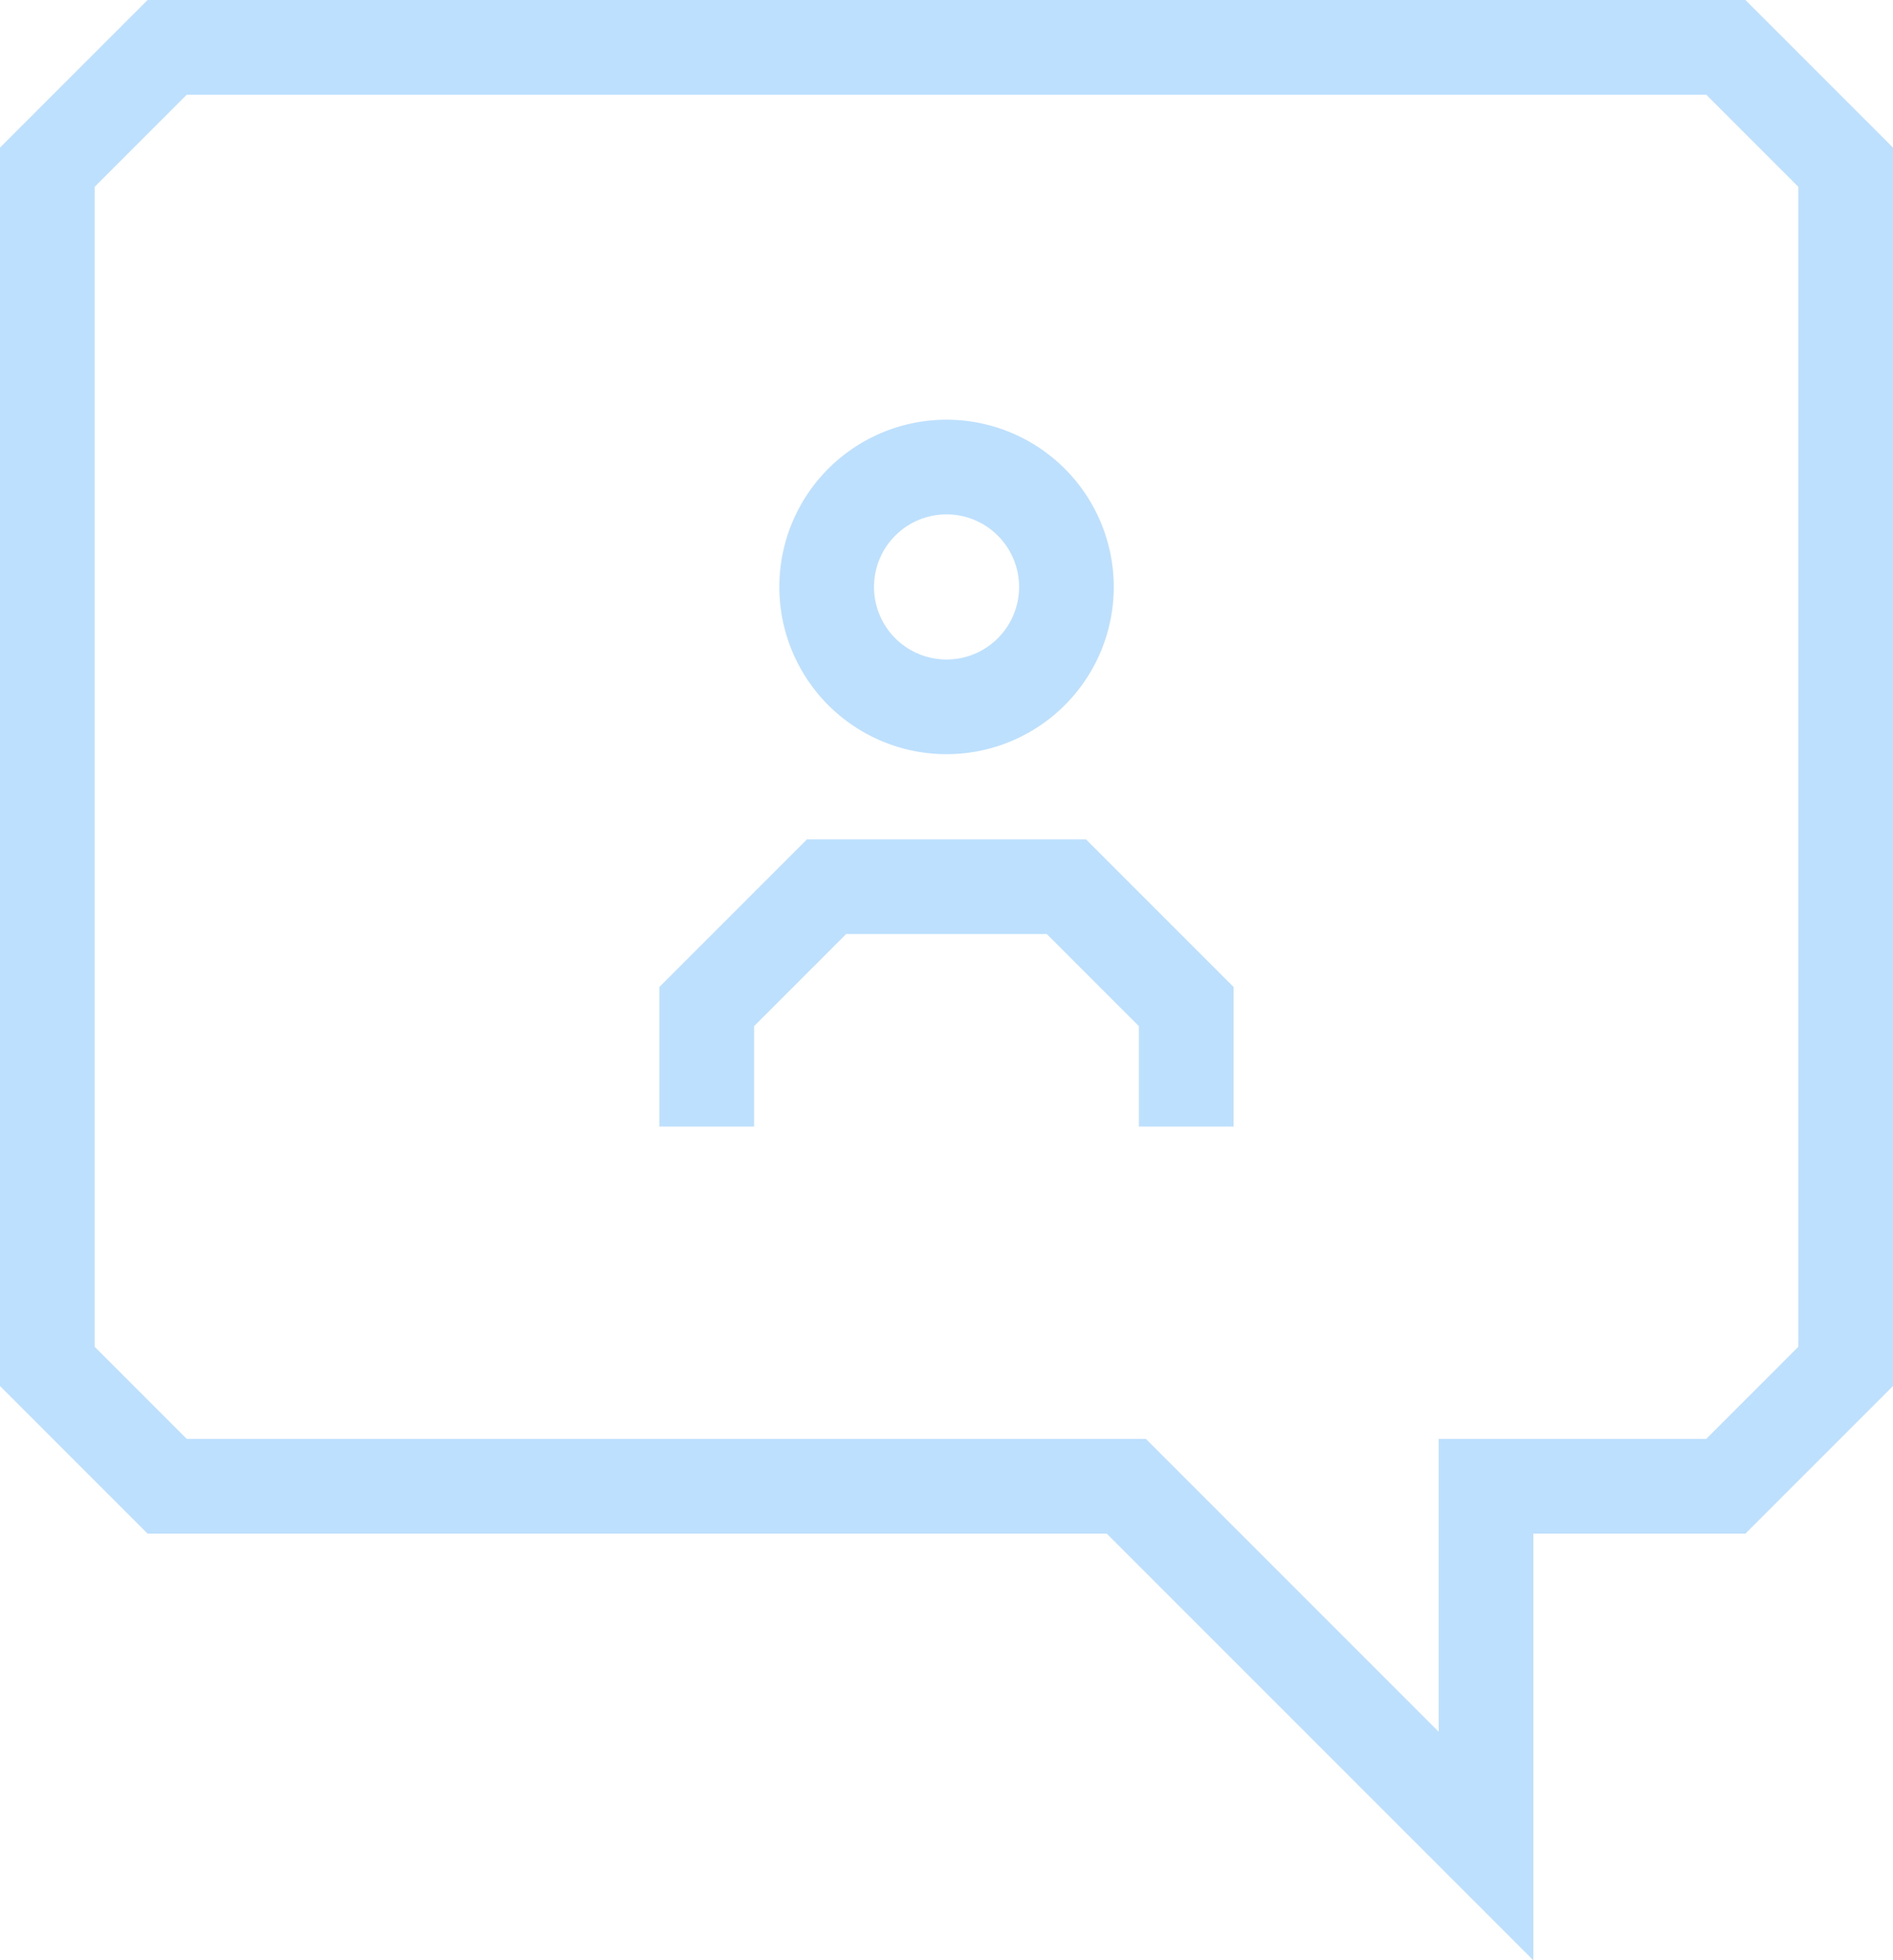<svg xmlns="http://www.w3.org/2000/svg" width="40" height="41.414" viewBox="0 0 40 41.414">
  <g id="Group_27" data-name="Group 27" transform="translate(1 1)">
    <g id="Group_26" data-name="Group 26">
      <g id="Group">
        <path id="Stroke_1" data-name="Stroke 1" d="M2.533,0H35.467L38,2.533V27.867L35.467,30.4H30.4V38l-7.6-7.6H2.533L0,27.867V2.533Z" fill="none" stroke="#bde0fe" stroke-miterlimit="10" stroke-width="2"/>
        <path id="Stroke_3" data-name="Stroke 3" d="M5.067,2.533A2.533,2.533,0,1,1,2.533,0,2.534,2.534,0,0,1,5.067,2.533Z" transform="translate(16.467 8.867)" fill="none" stroke="#bde0fe" stroke-miterlimit="10" stroke-width="2"/>
        <path id="Stroke_5" data-name="Stroke 5" d="M0,5.067V2.533L2.533,0H7.6l2.533,2.533V5.067" transform="translate(13.933 17.733)" fill="none" stroke="#bde0fe" stroke-miterlimit="10" stroke-width="2"/>
      </g>
    </g>
  </g>
</svg>
